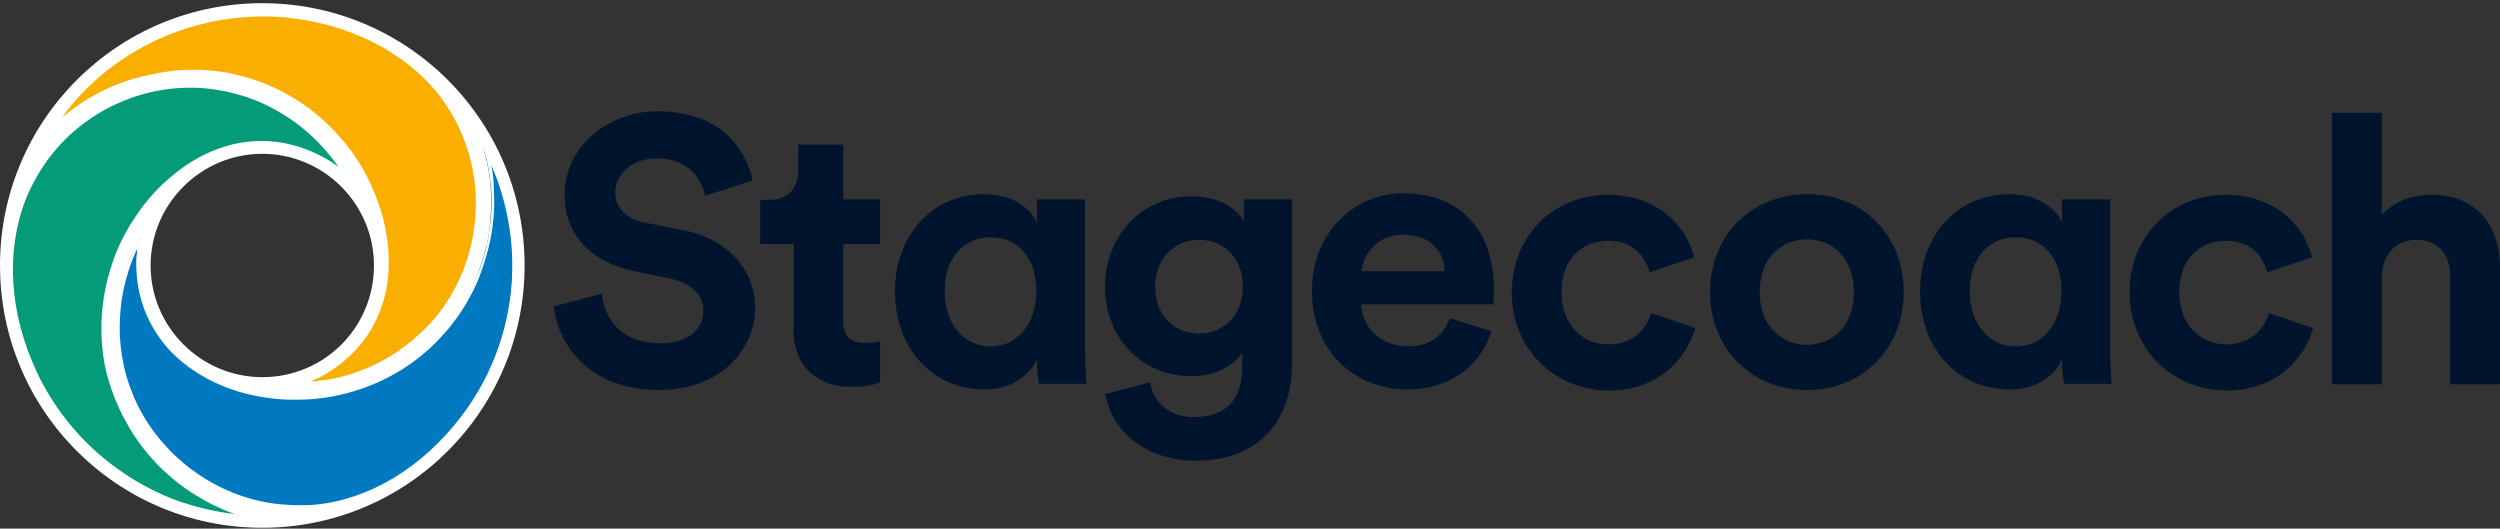 <?xml version="1.0" encoding="UTF-8"?> <svg xmlns="http://www.w3.org/2000/svg" width="175" height="37" viewBox="0 0 175 37" fill="none"><rect x="0" y="0" width="175" height="37" fill="#333333" stroke="none"/><path d="M18.36 36.837C8.319 36.837 0.143 28.66 0.143 18.619C0.143 8.578 8.319 0.402 18.36 0.402C28.401 0.402 36.578 8.578 36.578 18.619C36.613 28.66 28.437 36.837 18.36 36.837ZM18.36 10.623C13.985 10.623 10.399 14.209 10.399 18.584C10.399 22.959 13.985 26.545 18.36 26.545C22.735 26.545 26.321 22.959 26.321 18.584C26.321 14.209 22.771 10.623 18.36 10.623Z" fill="white"></path><path d="M18.361 0.51C28.33 0.51 36.434 8.614 36.434 18.584C36.434 28.553 28.33 36.657 18.361 36.657C8.391 36.693 0.287 28.553 0.287 18.584C0.287 8.614 8.391 0.51 18.361 0.51ZM18.361 26.688C22.843 26.688 26.465 23.066 26.465 18.584C26.465 14.101 22.843 10.479 18.361 10.479C13.878 10.479 10.256 14.137 10.256 18.584C10.256 23.066 13.914 26.688 18.361 26.688ZM18.361 0.223C8.212 0.223 0 8.435 0 18.584C0 28.732 8.212 36.944 18.361 36.944C28.509 36.944 36.721 28.732 36.721 18.584C36.721 8.435 28.509 0.223 18.361 0.223ZM18.361 26.401C14.057 26.401 10.543 22.887 10.543 18.584C10.543 14.28 14.057 10.766 18.361 10.766C22.664 10.766 26.178 14.28 26.178 18.584C26.178 22.923 22.7 26.401 18.361 26.401Z" fill="white"></path><path d="M20.799 26.867C21.302 26.724 21.839 26.509 22.341 26.258C23.489 25.684 24.493 24.823 25.246 23.819C25.999 22.815 26.537 21.632 26.824 20.377C27.075 19.193 27.111 17.902 26.896 16.575C26.716 15.32 26.322 14.065 25.748 12.882C25.21 11.734 24.529 10.658 23.704 9.726C22.126 7.897 20.082 6.499 17.787 5.745C17.5 5.638 17.213 5.566 16.962 5.494C16.568 5.387 16.138 5.279 15.743 5.243C15.062 5.136 14.38 5.064 13.663 5.064H13.448C12.838 5.064 12.193 5.1 11.583 5.208C10.902 5.315 10.22 5.459 9.575 5.638C8.894 5.817 8.248 6.068 7.639 6.355C6.993 6.642 6.383 7.001 5.81 7.359C5.2 7.754 4.626 8.22 4.124 8.686C3.981 8.829 3.837 8.973 3.73 9.081C3.622 9.188 3.515 9.296 3.443 9.367C4.447 7.754 5.702 6.319 7.172 5.1C10.328 2.446 14.309 1.012 18.433 1.012C19.186 1.012 19.903 1.048 20.656 1.155C25.139 1.729 28.976 3.881 31.199 7.072C31.665 7.754 32.06 8.471 32.418 9.224C34.247 13.348 33.638 18.333 30.912 21.919C30.625 22.313 30.302 22.672 29.944 23.03C29.298 23.676 28.581 24.285 27.792 24.788C27.003 25.29 26.179 25.72 25.318 26.043C24.457 26.365 23.561 26.616 22.628 26.76C22.055 26.831 21.445 26.903 20.835 26.903H20.799V26.867Z" fill="#F9AE00"></path><path d="M18.433 1.155C19.15 1.155 19.903 1.191 20.62 1.299C25.067 1.873 28.904 4.024 31.091 7.144C31.558 7.825 31.952 8.507 32.275 9.26C34.068 13.348 33.494 18.261 30.804 21.811C30.517 22.206 30.195 22.564 29.836 22.923C29.191 23.568 28.474 24.178 27.72 24.68C26.967 25.182 26.142 25.612 25.282 25.935C24.421 26.258 23.525 26.509 22.628 26.616C22.341 26.652 22.054 26.688 21.732 26.724C21.947 26.616 22.162 26.509 22.413 26.401C23.561 25.792 24.601 24.931 25.389 23.927C26.178 22.923 26.716 21.703 27.003 20.448C27.254 19.229 27.29 17.938 27.075 16.575C26.896 15.32 26.501 14.065 25.927 12.846C25.389 11.662 24.672 10.587 23.847 9.654C22.234 7.79 20.19 6.391 17.859 5.602C17.572 5.494 17.285 5.423 16.998 5.351C16.604 5.243 16.173 5.136 15.779 5.064C15.097 4.957 14.38 4.885 13.699 4.885H13.484C12.874 4.885 12.229 4.921 11.583 5.028C10.902 5.136 10.22 5.279 9.539 5.459C8.858 5.638 8.212 5.889 7.567 6.176C6.921 6.463 6.312 6.821 5.738 7.18C5.236 7.503 4.805 7.861 4.339 8.22C5.164 7.072 6.168 6.032 7.244 5.136C10.4 2.554 14.344 1.155 18.433 1.155ZM18.433 0.868C14.344 0.868 10.256 2.303 7.1 4.921C5.487 6.248 4.088 7.897 3.048 9.726C2.941 9.905 2.833 10.085 2.761 10.264C2.725 10.336 2.69 10.371 2.69 10.443C2.654 10.515 2.618 10.587 2.582 10.658C2.618 10.623 2.654 10.551 2.69 10.515L2.725 10.479C2.833 10.336 2.941 10.228 3.048 10.085C3.084 10.049 3.084 10.049 3.084 10.013C3.192 9.869 3.299 9.762 3.407 9.618C3.371 9.583 3.407 9.547 3.407 9.547C3.514 9.439 3.622 9.296 3.765 9.188C3.765 9.152 3.801 9.152 3.801 9.152C3.909 9.045 4.052 8.901 4.16 8.794L4.196 8.758C4.734 8.256 5.272 7.825 5.881 7.431C6.455 7.036 7.065 6.714 7.674 6.427C8.284 6.14 8.929 5.889 9.611 5.71C10.256 5.53 10.938 5.387 11.619 5.279C12.229 5.208 12.838 5.172 13.448 5.172C13.52 5.172 13.591 5.172 13.663 5.172C14.344 5.172 15.026 5.243 15.707 5.351C16.102 5.423 16.496 5.494 16.926 5.602C17.213 5.674 17.464 5.745 17.751 5.853C20.01 6.606 22.054 8.005 23.596 9.798C24.421 10.73 25.103 11.806 25.605 12.918C26.142 14.065 26.537 15.32 26.752 16.575C26.931 17.831 26.931 19.086 26.68 20.341C26.429 21.56 25.892 22.708 25.138 23.712C24.385 24.716 23.381 25.541 22.27 26.114C21.552 26.473 20.799 26.76 20.01 26.903C19.903 26.939 19.831 26.939 19.723 26.939C20.118 26.975 20.477 26.975 20.871 26.975C21.481 26.975 22.09 26.939 22.664 26.832C23.596 26.688 24.493 26.473 25.389 26.114C26.286 25.792 27.111 25.361 27.9 24.823C28.689 24.321 29.406 23.712 30.087 23.03C30.446 22.672 30.768 22.277 31.055 21.883C33.817 18.261 34.426 13.24 32.562 9.045C32.239 8.292 31.808 7.538 31.342 6.857C28.904 3.486 24.78 1.55 20.656 1.012C19.903 0.904 19.15 0.868 18.433 0.868Z" fill="white"></path><path d="M20.871 35.51C20.405 35.51 19.974 35.474 19.508 35.438C15.025 34.972 10.973 31.96 9.216 27.8C9.037 27.334 8.857 26.867 8.714 26.401C8.463 25.505 8.32 24.572 8.248 23.64C8.212 22.707 8.248 21.775 8.391 20.843C8.535 19.91 8.786 19.014 9.108 18.153C9.324 17.579 9.611 17.042 9.897 16.504C9.754 17.042 9.682 17.579 9.682 18.153C9.646 19.444 9.862 20.735 10.364 21.919C10.83 23.066 11.619 24.142 12.551 25.003C13.448 25.827 14.559 26.473 15.814 26.975C16.998 27.441 18.253 27.728 19.58 27.836C19.974 27.872 20.369 27.872 20.763 27.872C21.66 27.872 22.52 27.8 23.345 27.62C25.712 27.154 27.935 26.078 29.764 24.501C29.979 24.321 30.195 24.106 30.41 23.891C30.697 23.604 30.983 23.281 31.235 22.959C31.665 22.421 32.095 21.847 32.418 21.273C32.776 20.663 33.099 20.054 33.35 19.408C33.601 18.763 33.816 18.117 33.996 17.436C34.175 16.755 34.283 16.073 34.319 15.392C34.39 14.711 34.39 13.993 34.354 13.312C34.319 12.559 34.211 11.842 34.032 11.16C33.996 10.945 33.924 10.766 33.888 10.623C33.852 10.479 33.816 10.336 33.781 10.228C34.677 11.914 35.323 13.742 35.645 15.607C36.47 20.413 35.251 25.361 32.31 29.234C29.549 32.856 25.748 35.115 21.911 35.474C21.624 35.51 21.265 35.51 20.871 35.51Z" fill="#0079C1"></path><path d="M34.391 11.555C34.964 12.846 35.359 14.209 35.61 15.643C36.435 20.412 35.215 25.325 32.275 29.163C29.549 32.748 25.784 35.008 21.983 35.331C21.624 35.366 21.265 35.366 20.871 35.366C20.441 35.366 19.974 35.331 19.544 35.295C15.098 34.828 11.117 31.852 9.36 27.764C9.18 27.298 9.001 26.867 8.858 26.365C8.607 25.469 8.463 24.572 8.392 23.64C8.356 22.707 8.392 21.811 8.535 20.879C8.678 19.982 8.929 19.086 9.252 18.225C9.36 17.938 9.467 17.687 9.611 17.4C9.575 17.651 9.575 17.902 9.539 18.153C9.503 19.444 9.718 20.771 10.22 21.954C10.723 23.138 11.476 24.214 12.444 25.074C13.376 25.899 14.488 26.581 15.743 27.082C16.926 27.549 18.217 27.836 19.58 27.943C19.974 27.979 20.369 27.979 20.764 27.979C21.66 27.979 22.521 27.907 23.381 27.728C25.784 27.262 28.043 26.186 29.872 24.572C30.087 24.393 30.302 24.178 30.518 23.963C30.805 23.676 31.091 23.353 31.378 23.03C31.809 22.492 32.239 21.919 32.597 21.309C32.956 20.699 33.279 20.09 33.53 19.444C33.781 18.799 33.996 18.117 34.175 17.436C34.355 16.755 34.462 16.073 34.534 15.356C34.606 14.639 34.606 13.957 34.57 13.24C34.57 12.702 34.498 12.129 34.391 11.555ZM33.207 8.794C33.243 8.865 33.243 8.901 33.279 8.973C33.279 9.009 33.279 9.009 33.315 9.045C33.386 9.188 33.458 9.367 33.494 9.511L33.53 9.583C33.602 9.726 33.638 9.905 33.709 10.049C33.709 10.085 33.745 10.085 33.745 10.12C33.781 10.264 33.853 10.443 33.889 10.587L33.924 10.658C33.96 10.838 33.996 10.981 34.068 11.16V11.196C34.247 11.878 34.319 12.595 34.391 13.312C34.426 13.993 34.426 14.675 34.355 15.356C34.283 16.037 34.175 16.719 34.032 17.364C33.853 18.046 33.673 18.691 33.386 19.301C33.135 19.946 32.813 20.556 32.454 21.13C32.095 21.703 31.701 22.277 31.271 22.815C31.02 23.138 30.733 23.425 30.446 23.712C30.231 23.927 30.015 24.106 29.8 24.321C28.007 25.899 25.784 26.975 23.453 27.441C22.628 27.585 21.768 27.692 20.907 27.692C20.512 27.692 20.118 27.692 19.724 27.656C18.433 27.549 17.177 27.262 15.994 26.796C14.811 26.329 13.699 25.684 12.767 24.859C11.834 24.034 11.081 22.994 10.615 21.847C10.149 20.699 9.898 19.408 9.969 18.153C10.005 17.364 10.149 16.54 10.4 15.786C10.436 15.715 10.471 15.607 10.507 15.535C9.934 16.324 9.467 17.221 9.109 18.117C8.75 18.978 8.499 19.91 8.356 20.843C8.212 21.775 8.14 22.707 8.212 23.64C8.248 24.572 8.427 25.505 8.678 26.437C8.822 26.903 8.965 27.405 9.18 27.872C10.973 32.103 15.026 35.115 19.58 35.617C20.046 35.653 20.512 35.689 20.943 35.689C21.301 35.689 21.696 35.689 22.054 35.653C26.286 35.295 30.051 32.677 32.562 29.378C35.502 25.505 36.757 20.448 35.932 15.643C35.574 13.563 34.857 11.555 33.781 9.726C33.673 9.547 33.566 9.367 33.458 9.188C33.422 9.152 33.386 9.08 33.351 9.045C33.279 8.901 33.243 8.865 33.207 8.794Z" fill="white"></path><path d="M17.823 36.227C15.922 36.155 14.022 35.797 12.229 35.115C7.674 33.43 3.981 29.88 2.116 25.397C0.359 21.201 0.287 16.791 1.937 13.276C2.295 12.523 2.69 11.806 3.192 11.16C5.559 7.933 9.396 5.996 13.412 5.996C13.914 5.996 14.416 6.032 14.918 6.104C15.42 6.176 15.886 6.247 16.389 6.391C17.285 6.606 18.182 6.965 19.006 7.359C19.831 7.789 20.62 8.292 21.337 8.865C22.055 9.439 22.736 10.12 23.31 10.838C23.704 11.304 24.027 11.842 24.35 12.38C23.955 12.021 23.525 11.662 23.059 11.376C21.983 10.694 20.728 10.228 19.473 10.085C19.114 10.049 18.755 10.013 18.397 10.013C17.5 10.013 16.604 10.156 15.707 10.443C14.524 10.838 13.412 11.447 12.372 12.272C11.368 13.061 10.507 14.029 9.754 15.105C9.001 16.181 8.427 17.293 8.033 18.476C7.244 20.771 7.065 23.245 7.531 25.612C7.603 25.899 7.639 26.186 7.746 26.473C7.854 26.867 7.997 27.262 8.141 27.656C8.392 28.302 8.678 28.947 9.001 29.557C9.324 30.167 9.718 30.74 10.149 31.278C10.579 31.816 11.045 32.354 11.547 32.82C12.049 33.286 12.587 33.753 13.161 34.147C13.735 34.542 14.345 34.9 14.954 35.223C15.636 35.546 16.281 35.833 16.962 36.012C17.177 36.084 17.357 36.119 17.5 36.155C17.608 36.155 17.715 36.191 17.823 36.227Z" fill="#039B78"></path><path d="M13.412 6.14C13.914 6.14 14.416 6.176 14.918 6.247C15.385 6.319 15.887 6.391 16.353 6.534C17.249 6.75 18.11 7.072 18.935 7.503C19.76 7.933 20.549 8.435 21.23 9.009C21.947 9.583 22.593 10.264 23.166 10.981C23.346 11.196 23.525 11.447 23.704 11.698C23.525 11.555 23.31 11.411 23.095 11.268C21.983 10.587 20.728 10.12 19.437 9.941C19.078 9.905 18.72 9.869 18.325 9.869C17.393 9.869 16.496 10.013 15.6 10.3C14.416 10.694 13.269 11.304 12.229 12.165C11.225 12.953 10.328 13.922 9.575 15.033C8.822 16.109 8.248 17.257 7.854 18.44C7.065 20.771 6.886 23.245 7.352 25.648C7.424 25.935 7.459 26.222 7.567 26.509C7.675 26.903 7.818 27.298 7.961 27.692C8.213 28.338 8.499 28.983 8.858 29.593C9.181 30.202 9.575 30.776 10.006 31.35C10.436 31.888 10.902 32.426 11.404 32.892C11.906 33.358 12.444 33.824 13.018 34.219C13.592 34.613 14.201 34.972 14.811 35.295C15.349 35.546 15.887 35.797 16.425 35.976C15.026 35.833 13.627 35.474 12.301 35.008C7.782 33.286 4.124 29.808 2.26 25.325C0.502 21.166 0.467 16.791 2.08 13.312C2.439 12.559 2.833 11.878 3.335 11.196C5.631 8.04 9.432 6.104 13.412 6.14ZM13.412 5.817C9.396 5.817 5.451 7.754 3.049 11.053C2.547 11.734 2.116 12.451 1.793 13.204C0 17.077 0.359 21.596 1.973 25.469C3.873 29.951 7.603 33.538 12.193 35.259C14.165 35.976 16.281 36.37 18.397 36.37C18.612 36.37 18.791 36.37 19.007 36.37C19.078 36.37 19.114 36.37 19.186 36.37C19.258 36.37 19.329 36.37 19.401 36.37C19.329 36.37 19.294 36.37 19.222 36.335C19.186 36.335 19.186 36.335 19.15 36.335C18.971 36.299 18.827 36.299 18.648 36.263C18.612 36.263 18.612 36.263 18.576 36.263C18.397 36.227 18.253 36.191 18.074 36.155C18.038 36.155 18.003 36.155 18.003 36.155C17.823 36.119 17.68 36.084 17.5 36.048C17.465 36.048 17.465 36.048 17.429 36.012C17.249 35.976 17.106 35.904 16.927 35.868H16.891C16.209 35.653 15.528 35.402 14.883 35.08C14.273 34.757 13.663 34.434 13.125 34.039C12.552 33.645 12.05 33.215 11.548 32.748C11.046 32.282 10.579 31.78 10.185 31.242C9.755 30.704 9.396 30.131 9.037 29.521C8.715 28.911 8.428 28.302 8.177 27.656C8.033 27.262 7.89 26.867 7.818 26.473C7.746 26.186 7.675 25.899 7.639 25.648C7.173 23.317 7.352 20.843 8.141 18.584C8.535 17.4 9.145 16.288 9.826 15.248C10.543 14.209 11.44 13.24 12.444 12.415C13.412 11.627 14.524 10.981 15.743 10.587C16.604 10.3 17.5 10.156 18.397 10.156C18.756 10.156 19.114 10.192 19.473 10.228C20.728 10.407 21.947 10.838 22.987 11.519C23.669 11.949 24.278 12.487 24.816 13.097C24.888 13.169 24.924 13.24 24.995 13.312C24.565 12.415 24.063 11.591 23.453 10.802C22.88 10.049 22.198 9.403 21.481 8.794C20.764 8.184 19.975 7.682 19.114 7.252C18.289 6.821 17.393 6.498 16.46 6.247C15.958 6.14 15.492 6.032 14.99 5.961C14.452 5.853 13.95 5.817 13.412 5.817Z" fill="white"></path><path d="M49.344 13.706C49.165 12.666 48.305 11.089 45.974 11.089C44.217 11.089 43.069 12.2 43.069 13.455C43.069 14.495 43.714 15.284 45.077 15.571L47.659 16.073C51.03 16.719 52.859 18.942 52.859 21.56C52.859 24.429 50.456 27.298 46.153 27.298C41.204 27.298 39.053 24.106 38.766 21.452L42.136 20.556C42.28 22.385 43.571 24.034 46.225 24.034C48.161 24.034 49.237 23.066 49.237 21.739C49.237 20.663 48.412 19.839 46.978 19.516L44.396 18.978C41.419 18.368 39.519 16.468 39.519 13.635C39.519 10.335 42.495 7.789 46.01 7.789C50.528 7.789 52.249 10.515 52.68 12.631L49.344 13.706Z" fill="#00142E"></path><path d="M59.026 13.957H61.608V17.077H59.026V22.492C59.026 23.604 59.564 23.998 60.532 23.998C60.963 23.998 61.429 23.963 61.608 23.891V26.76C61.285 26.903 60.676 27.082 59.636 27.082C57.126 27.082 55.548 25.576 55.548 23.102V17.077H53.217V13.993H53.862C55.225 13.993 55.87 13.097 55.87 11.949V10.12H59.026V13.957Z" fill="#00142E"></path><path d="M72.582 25.146C72.044 26.365 70.682 27.262 68.96 27.262C65.159 27.262 62.649 24.285 62.649 20.377C62.649 16.611 65.123 13.599 68.889 13.599C71.184 13.599 72.26 14.818 72.582 15.571V13.957H75.953V24.536C75.953 25.684 76.025 26.581 76.061 26.867H72.726C72.69 26.581 72.582 25.899 72.582 25.254V25.146ZM69.355 24.25C71.148 24.25 72.546 22.743 72.546 20.377C72.546 18.01 71.22 16.611 69.355 16.611C67.49 16.611 66.127 18.01 66.127 20.377C66.127 22.707 67.49 24.25 69.355 24.25Z" fill="#00142E"></path><path d="M80.507 26.76C80.758 28.194 81.87 29.198 83.519 29.198C85.743 29.198 86.962 28.087 86.962 25.612V24.68C86.424 25.505 85.24 26.329 83.376 26.329C79.933 26.329 77.351 23.676 77.351 20.054C77.351 16.647 79.826 13.742 83.376 13.742C85.42 13.742 86.603 14.639 87.069 15.5V13.958H90.44V25.469C90.44 29.019 88.54 32.247 83.663 32.247C80.112 32.247 77.746 30.023 77.387 27.585L80.507 26.76ZM86.998 20.054C86.998 18.046 85.635 16.791 83.949 16.791C82.228 16.791 80.865 18.046 80.865 20.054C80.865 22.062 82.156 23.353 83.949 23.353C85.743 23.317 86.998 22.026 86.998 20.054Z" fill="#00142E"></path><path d="M104.39 23.174C103.745 25.397 101.701 27.262 98.509 27.262C94.959 27.262 91.839 24.716 91.839 20.341C91.839 16.217 94.887 13.527 98.186 13.527C102.167 13.527 104.569 16.073 104.569 20.233C104.569 20.735 104.534 21.273 104.534 21.309H95.281C95.353 23.03 96.788 24.25 98.545 24.25C100.159 24.25 101.055 23.425 101.485 22.277L104.39 23.174ZM101.127 18.978C101.091 17.687 100.23 16.432 98.222 16.432C96.393 16.432 95.425 17.795 95.317 18.978H101.127Z" fill="#00142E"></path><path d="M109.303 20.448C109.303 22.779 110.809 24.106 112.602 24.106C114.395 24.106 115.292 22.923 115.579 21.919L118.663 22.959C118.089 25.11 116.045 27.334 112.638 27.334C108.837 27.334 105.825 24.429 105.825 20.484C105.825 16.504 108.765 13.635 112.531 13.635C116.045 13.635 118.053 15.822 118.591 18.01L115.471 19.05C115.148 17.974 114.36 16.862 112.602 16.862C110.809 16.826 109.303 18.082 109.303 20.448Z" fill="#00142E"></path><path d="M133.258 20.448C133.258 24.429 130.353 27.298 126.48 27.298C122.607 27.298 119.703 24.393 119.703 20.448C119.703 16.468 122.607 13.599 126.48 13.599C130.353 13.563 133.258 16.432 133.258 20.448ZM129.779 20.448C129.779 18.01 128.202 16.755 126.48 16.755C124.759 16.755 123.181 17.974 123.181 20.448C123.181 22.851 124.759 24.142 126.48 24.142C128.202 24.106 129.779 22.887 129.779 20.448Z" fill="#00142E"></path><path d="M144.339 25.146C143.801 26.365 142.439 27.262 140.717 27.262C136.916 27.262 134.406 24.285 134.406 20.377C134.406 16.611 136.88 13.599 140.646 13.599C142.941 13.599 144.016 14.818 144.339 15.571V13.957H147.71V24.536C147.71 25.684 147.782 26.581 147.818 26.867H144.483C144.447 26.581 144.339 25.899 144.339 25.254V25.146ZM141.112 24.25C142.941 24.25 144.303 22.743 144.303 20.377C144.303 18.01 142.976 16.611 141.112 16.611C139.247 16.611 137.884 18.01 137.884 20.377C137.884 22.707 139.247 24.25 141.112 24.25Z" fill="#00142E"></path><path d="M152.551 20.448C152.551 22.779 154.057 24.106 155.85 24.106C157.643 24.106 158.54 22.923 158.827 21.919L161.911 22.959C161.337 25.11 159.329 27.334 155.886 27.334C152.085 27.334 149.073 24.429 149.073 20.484C149.073 16.504 152.013 13.635 155.779 13.635C159.293 13.635 161.301 15.822 161.839 18.01L158.719 19.05C158.397 17.974 157.608 16.862 155.85 16.862C154.057 16.826 152.551 18.082 152.551 20.448Z" fill="#00142E"></path><path d="M166.716 26.903H163.238V7.897H166.716V15.069C167.541 14.065 168.976 13.635 170.195 13.635C173.494 13.635 175 15.93 175 18.763V26.903H171.522V19.372C171.522 17.938 170.804 16.791 169.119 16.791C167.649 16.791 166.788 17.902 166.716 19.301V26.903Z" fill="#00142E"></path></svg> 